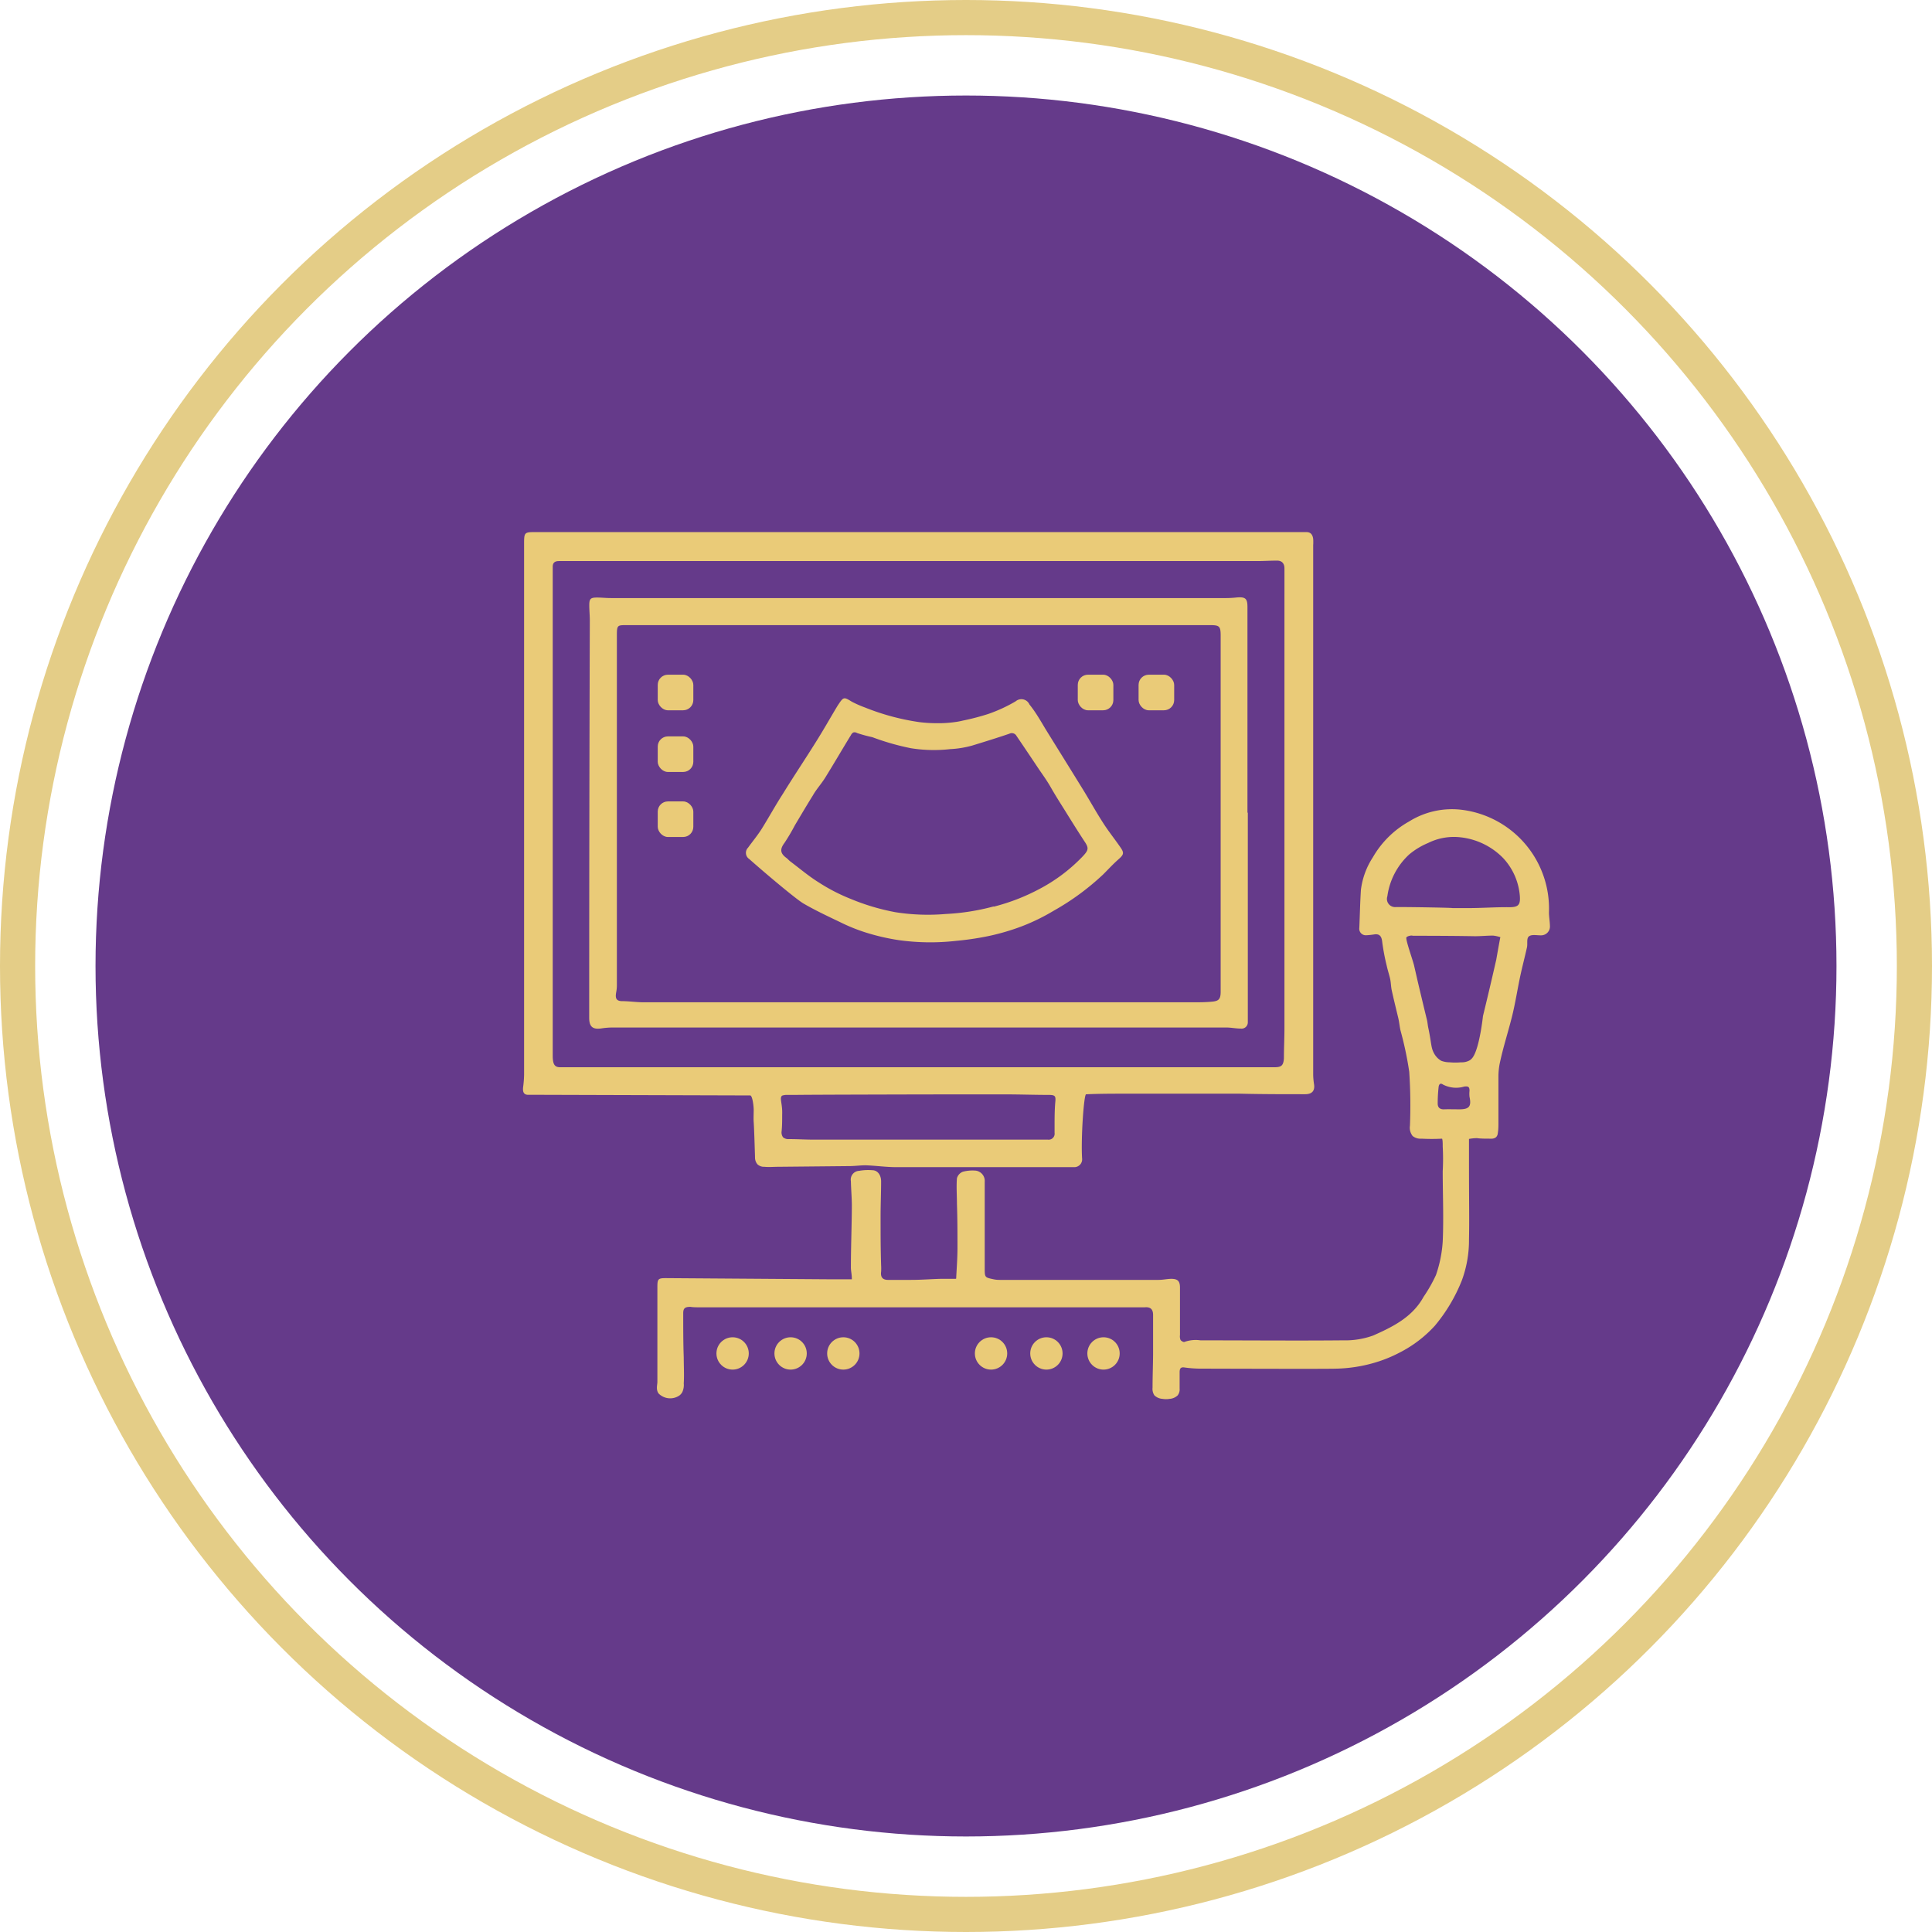 <?xml version="1.0" encoding="UTF-8"?> <svg xmlns="http://www.w3.org/2000/svg" id="Слой_1" data-name="Слой 1" viewBox="0 0 219.86 219.86"><defs><style>.cls-1{fill:none;stroke:#e4cd87;stroke-miterlimit:10;stroke-width:4px;}.cls-2{fill:#653a8a;}.cls-3{fill:#eacb78;}</style></defs><circle class="cls-1" cx="109.93" cy="109.93" r="107.93"></circle><circle class="cls-2" cx="109.93" cy="109.93" r="99.06"></circle><circle class="cls-3" cx="83.37" cy="154.02" r="1.84"></circle><circle class="cls-3" cx="89.97" cy="154.02" r="1.84"></circle><circle class="cls-3" cx="95.97" cy="154.02" r="1.84"></circle><circle class="cls-3" cx="112.78" cy="154.02" r="1.84"></circle><circle class="cls-3" cx="119.08" cy="154.02" r="1.84"></circle><circle class="cls-3" cx="125.58" cy="154.02" r="1.84"></circle><rect class="cls-3" x="74.85" y="76.78" width="4.05" height="4.05" rx="1.16"></rect><rect class="cls-3" x="122.65" y="76.78" width="4.05" height="4.05" rx="1.16"></rect><rect class="cls-3" x="129.57" y="76.78" width="4.05" height="4.05" rx="1.16"></rect><rect class="cls-3" x="74.85" y="83.8" width="4.05" height="4.05" rx="1.16"></rect><rect class="cls-3" x="74.85" y="91.2" width="4.05" height="4.05" rx="1.16"></rect><path class="cls-3" d="M123.14,131.82a.89.89,0,0,1-.94,1H107.9c-2,0-3.94,0-5.91,0-1.16,0-2.32-.17-3.48-.21-.58,0-1.16.08-1.74.09l-8.22.08c-.52,0-1,.05-1.56,0a1.09,1.09,0,0,1-.79-.28,1.2,1.2,0,0,1-.28-.81c-.07-2.42-.12-3.62-.15-4s0-.93,0-1.39-.15-1.64-.4-1.64l-23.57-.07c-.57,0-1.13,0-1.69,0s-.63-.41-.58-.87a12.44,12.44,0,0,0,.11-1.37V62c0-1.45,0-1.45,1.42-1.45h87.59c.54,0,.73.33.79.79a5.27,5.27,0,0,1,0,.69q0,30.15,0,60.31a7.44,7.44,0,0,0,.09,1c.13.76-.19,1.18-1,1.18-2.48,0-5,0-7.42-.06q-6.51,0-13,0c-1.5,0-3,0-4.52.07C123.34,124.61,123,129.51,123.14,131.82ZM62.9,120.13c0,1,.22,1.32.84,1.32h79.08c.74,0,1.49,0,2.23,0s1-.17,1.06-1c0-1.17.06-2.34.06-3.51V67.63c0-1,0-2,0-2.94,0-.61-.33-.91-.89-.89-.75,0-1.5.05-2.24.05H63.61c-.49,0-.73.2-.71.71,0,.8,0,1.59,0,2.38Zm27.77,4.47c-.25,0-.62,0-1.07,0a1.66,1.66,0,0,0-.59.08c-.35.26.06.91,0,2.2,0,.61,0,1.23-.06,1.84a.94.94,0,0,0,.16.7.91.91,0,0,0,.66.21c1,0,1.92.06,2.88.06h26.59a.68.68,0,0,0,.77-.77c0-.25,0-.5,0-.75,0-.92,0-1.83.08-2.74.07-.68,0-.82-.69-.83-1.67,0-3.34-.06-5-.06C106.47,124.53,90.67,124.58,90.67,124.6Z"></path><path class="cls-3" d="M167.17,129.61c0,.51,0,1.38,0,2.45,0,5.28.05,6.43,0,9a13.16,13.16,0,0,1-.81,4.64,18.82,18.82,0,0,1-3.06,5.15,14,14,0,0,1-4,3.06,15.42,15.42,0,0,1-2.86,1.16,16.75,16.75,0,0,1-4.31.68c-1.28.05-13.52,0-15.6,0a13.62,13.62,0,0,1-1.79-.14c-.44-.05-.49.22-.5.52,0,.63,0,1.25,0,1.88a1.1,1.1,0,0,1-.23.79,1.47,1.47,0,0,1-.92.39,2.39,2.39,0,0,1-.79,0,1.46,1.46,0,0,1-.93-.4,1.32,1.32,0,0,1-.21-.88c0-1.25.05-2.51.06-3.76,0-1.51,0-3,0-4.52,0-.64-.31-.92-.94-.86q-.4,0-.81,0H79.52c-.32,0-.63,0-.94-.05-.62,0-.84.14-.83.77,0,1.68,0,3.35.06,5,0,1,.06,2,0,2.94a1.9,1.9,0,0,1-.17,1,1.22,1.22,0,0,1-.33.38,1.86,1.86,0,0,1-2.35-.22c-.34-.43-.15-1-.15-1.33,0-2.22,0-4.44,0-6.66,0-1.38,0-2.77,0-4.15,0-.92.09-1,1-1l18.29.13c.92,0,1.85,0,2.84,0,0-.57-.11-.95-.11-1.34,0-2.34.1-4.68.11-7,0-.94-.09-1.88-.11-2.82a1,1,0,0,1,.94-1.18,5.79,5.79,0,0,1,1.5-.07c.6,0,1,.55,1,1.27,0,1.31-.06,2.63-.06,4,0,1.84,0,3.69.06,5.53a6.28,6.28,0,0,1,0,.75c-.08.6.16.92.75.93.89,0,1.78,0,2.67,0,1.13,0,2.25-.09,3.38-.12.55,0,1.1,0,1.65,0,.08,0,.15-.07.09,0,.06-1.23.15-2.37.15-3.51,0-1.65,0-3.3-.06-5,0-1-.08-2,0-2.94a1.11,1.11,0,0,1,.68-.74,4.31,4.31,0,0,1,1.48-.12,1.18,1.18,0,0,1,1,1.27v9.81c0,1.07,0,1.07,1,1.28a3.08,3.08,0,0,0,.68.07h18.11c.48,0,.95-.11,1.43-.12.74,0,1,.25,1,1,0,1.8,0,3.6,0,5.4a1.09,1.09,0,0,0,.06.55c.08.13.36.28.45.23a3.77,3.77,0,0,1,1.82-.18c5.41,0,10.82.05,16.23,0a9.39,9.39,0,0,0,3.43-.55c2.25-1,4.46-2.09,5.73-4.4a17,17,0,0,0,1.41-2.48,14.33,14.33,0,0,0,.77-3.82c.12-2.68,0-5.37,0-8a25.38,25.38,0,0,0,0-2.8c0-.39,0-.71-.07-.9a22.69,22.69,0,0,1-2.35,0,1.43,1.43,0,0,1-1-.3,1.52,1.52,0,0,1-.31-1.17,57.11,57.11,0,0,0-.08-6.14,39.44,39.44,0,0,0-1-4.73c-.1-.46-.14-.94-.25-1.4-.24-1-.51-2.09-.74-3.14-.09-.41-.09-.83-.17-1.24s-.28-1-.4-1.55a24.8,24.8,0,0,1-.51-2.68c-.06-.64-.27-1-.94-.89a8.55,8.55,0,0,1-.87.09.74.74,0,0,1-.8-.84c.06-1.44.09-2.88.18-4.32a8.73,8.73,0,0,1,1.36-3.71,10.88,10.88,0,0,1,4.13-4.08,9.2,9.2,0,0,1,6.18-1.3,11.33,11.33,0,0,1,9.73,11.64c0,.52.1,1,.11,1.56a1,1,0,0,1-1,1.06h-.07c-.45,0-1-.12-1.31.11s-.14.83-.23,1.25c-.25,1.12-.54,2.22-.78,3.34-.3,1.43-.53,2.89-.87,4.32-.43,1.77-1,3.51-1.39,5.28a7.75,7.75,0,0,0-.21,1.86c0,1.71,0,3.43,0,5.15,0,.39,0,.79-.07,1.19a.72.72,0,0,1-.21.48.79.79,0,0,1-.49.16c-.69,0-1.28,0-1.66-.06A5.14,5.14,0,0,0,167.17,129.61Zm-6.43-23.12c0-.07-.55,0-.69.18s.74,2.63.87,3.2l.41,1.79c.35,1.48.71,3,1.06,4.42.06.26.08.53.13.8.4,1.86.3,2.32.68,3a2.12,2.12,0,0,0,.82.84,2.78,2.78,0,0,0,.95.17,7.05,7.05,0,0,0,1.29,0,1.86,1.86,0,0,0,1-.23,1.31,1.31,0,0,0,.33-.32c.79-1.09,1.17-4.71,1.17-4.71q.78-3.19,1.51-6.41s.43-2.44.47-2.57a4.11,4.11,0,0,0-.83-.18c-.68,0-1.37.07-2.06.07C165.46,106.5,163.1,106.49,160.74,106.49Zm4.55-3.15h1.82c1.55,0,3.1-.12,4.64-.1,1,0,1.28-.23,1.21-1.24a7.14,7.14,0,0,0-1.9-4.35,8,8,0,0,0-4.9-2.37,6.59,6.59,0,0,0-3.64.65,8.37,8.37,0,0,0-2.16,1.31,7.93,7.93,0,0,0-2.48,4.76.93.93,0,0,0,1,1.22C161,103.22,165.29,103.3,165.29,103.34Zm.79,22.9c1.12,0,1.38-.34,1.15-1.42a3.16,3.16,0,0,1,0-.69c0-.43-.12-.54-.6-.48a3.24,3.24,0,0,1-2.42-.23c-.32-.23-.47,0-.5.31a16.56,16.56,0,0,0-.1,1.86c0,.44.25.67.73.65S165.49,126.24,166.08,126.24Z"></path><path class="cls-3" d="M142,92.48v23.21c0,.21,0,.42,0,.63a.71.71,0,0,1-.82.73c-.54,0-1.08-.12-1.62-.12H69.58a8.62,8.62,0,0,0-1.13.1c-1,.15-1.4-.19-1.4-1.2q0-22.6.07-45.21c0-.58-.06-1.17-.06-1.75,0-.73.14-.87.89-.87.52,0,1,.06,1.57.06h70.05a11.67,11.67,0,0,0,1.18-.07c1-.08,1.21.14,1.21,1.1V92.48ZM104.49,71.14H71.29c-1,0-1.09,0-1.09,1.11v39.81a4.21,4.21,0,0,1-.08.87c-.12.67,0,1,.71,1s1.63.13,2.44.13h62.39c.75,0,1.5,0,2.25-.07s1-.25,1-1.13c0-.23,0-.46,0-.69V72.34c0-1.07-.14-1.2-1.18-1.2Z"></path><path class="cls-3" d="M102.37,107a24.83,24.83,0,0,1-4-.93,20.21,20.21,0,0,1-2.74-1.12c-1.4-.67-2.81-1.33-4.16-2.11-.92-.52-5-4-6.2-5.08a.84.84,0,0,1-.14-1.3c.51-.71,1.07-1.38,1.54-2.12.83-1.33,1.59-2.72,2.42-4,1.23-2,2.52-3.92,3.75-5.89.8-1.27,1.54-2.57,2.3-3.85.09-.14.17-.29.27-.43.59-.88.63-.87,1.54-.31a12.28,12.28,0,0,0,1.48.65,26.82,26.82,0,0,0,6.21,1.67,16.4,16.4,0,0,0,2,.12,13.49,13.49,0,0,0,2.11-.14,7.64,7.64,0,0,0,.79-.15,27.83,27.83,0,0,0,2.89-.75,17.33,17.33,0,0,0,3.15-1.45,1,1,0,0,1,1.57.36C117.83,81,118.4,82,119,83c1.43,2.31,2.87,4.62,4.3,6.94.76,1.24,1.46,2.51,2.25,3.73.6.94,1.31,1.82,1.95,2.75.46.66.38.84-.24,1.39s-1.14,1.12-1.7,1.68a28.64,28.64,0,0,1-5.65,4.15,23.13,23.13,0,0,1-3.57,1.75,25.69,25.69,0,0,1-3.93,1.15,33.34,33.34,0,0,1-3.61.53A26.06,26.06,0,0,1,102.37,107Zm10.71-3.82a23.21,23.21,0,0,0,5.18-2,19.11,19.11,0,0,0,4.88-3.65c.74-.77.8-1,.28-1.77-.82-1.25-1.6-2.51-2.39-3.78-.5-.79-1-1.59-1.45-2.38s-.9-1.4-1.37-2.09q-1.26-1.89-2.53-3.76a.61.61,0,0,0-.8-.26s-1.21.43-4.3,1.37a11.41,11.41,0,0,1-2.45.39,16.62,16.62,0,0,1-4.45-.1,28.12,28.12,0,0,1-4.41-1.26,16.3,16.3,0,0,1-1.73-.47.56.56,0,0,0-.42-.07.61.61,0,0,0-.27.28c-1,1.63-1.95,3.27-2.95,4.88-.43.69-1,1.31-1.39,2-.7,1.12-1.37,2.26-2.05,3.4a22.62,22.62,0,0,1-1.18,2c-.53.71-.52,1.18.21,1.72.15.11.27.26.42.38,1.08.81,2.11,1.69,3.25,2.4a20.9,20.9,0,0,0,3.64,1.88,25.19,25.19,0,0,0,5.11,1.52,23.77,23.77,0,0,0,5.72.2A25.58,25.58,0,0,0,113.08,103.15Z"></path></svg> 